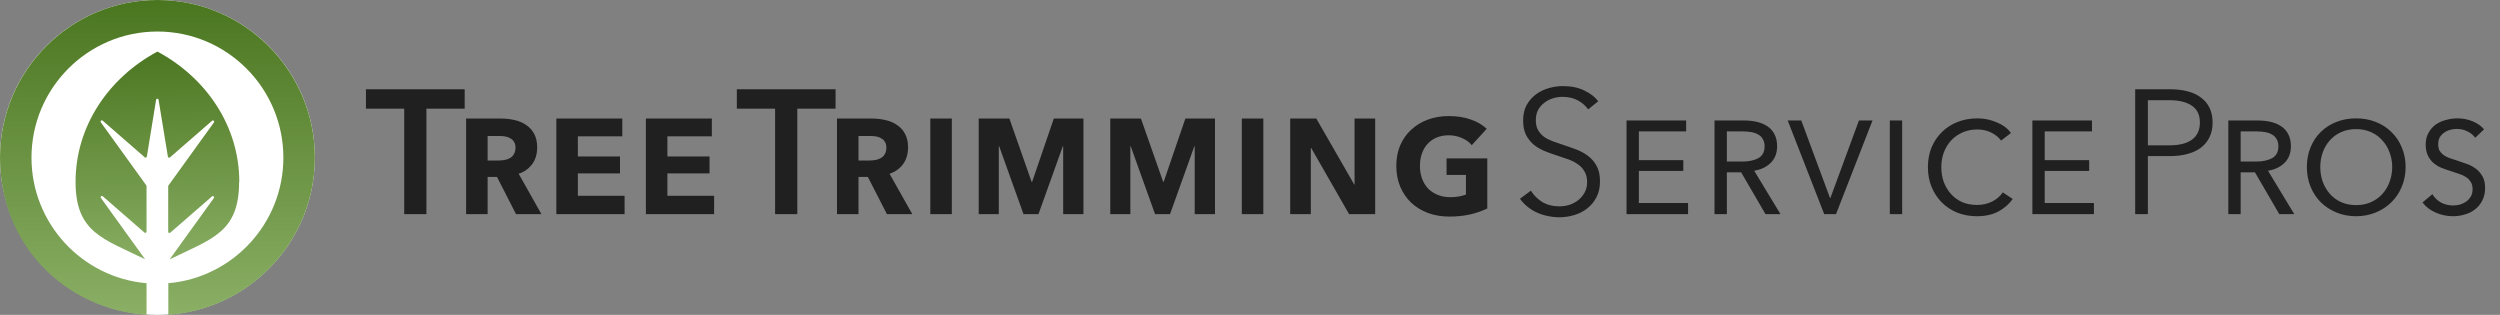<svg width="397" height="50" viewBox="0 0 397 50" fill="none" xmlns="http://www.w3.org/2000/svg">
<rect x="0" y="0" width="397" height="50" fill="#808080" stroke="none"/>
<path d="M64.188 17.256H58.112V14.176H73.792V17.256H67.716V34H64.188V17.256ZM74.019 18.824H79.535C80.319 18.824 81.056 18.908 81.747 19.076C82.437 19.225 83.044 19.487 83.567 19.86C84.108 20.215 84.528 20.681 84.827 21.26C85.144 21.839 85.303 22.548 85.303 23.388C85.303 24.489 85.023 25.404 84.463 26.132C83.903 26.841 83.203 27.327 82.363 27.588L85.975 34H81.943L78.919 28.092H77.435V34H74.019V18.824ZM79.171 25.488C79.488 25.488 79.805 25.46 80.123 25.404C80.459 25.348 80.748 25.245 80.991 25.096C81.252 24.947 81.457 24.741 81.607 24.48C81.775 24.2 81.859 23.845 81.859 23.416C81.859 23.061 81.784 22.772 81.635 22.548C81.504 22.305 81.317 22.119 81.075 21.988C80.851 21.839 80.589 21.736 80.291 21.68C79.992 21.624 79.693 21.596 79.395 21.596H77.435V25.488H79.171ZM88.347 18.824H98.819V21.652H91.763V24.844H98.455V27.532H91.763V31.088H99.183V34H88.347V18.824ZM102.566 18.824H113.038V21.652H105.982V24.844H112.674V27.532H105.982V31.088H113.402V34H102.566V18.824ZM123.084 17.256H117.008V14.176H132.688V17.256H126.612V34H123.084V17.256ZM132.915 18.824H138.431C139.215 18.824 139.952 18.908 140.643 19.076C141.334 19.225 141.94 19.487 142.463 19.86C143.004 20.215 143.424 20.681 143.723 21.26C144.04 21.839 144.199 22.548 144.199 23.388C144.199 24.489 143.919 25.404 143.359 26.132C142.799 26.841 142.099 27.327 141.259 27.588L144.871 34H140.839L137.815 28.092H136.331V34H132.915V18.824ZM138.067 25.488C138.384 25.488 138.702 25.46 139.019 25.404C139.355 25.348 139.644 25.245 139.887 25.096C140.148 24.947 140.354 24.741 140.503 24.48C140.671 24.2 140.755 23.845 140.755 23.416C140.755 23.061 140.68 22.772 140.531 22.548C140.4 22.305 140.214 22.119 139.971 21.988C139.747 21.839 139.486 21.736 139.187 21.68C138.888 21.624 138.59 21.596 138.291 21.596H136.331V25.488H138.067ZM147.735 18.824H151.151V34H147.735V18.824ZM155.419 18.824H160.291L163.819 28.876H163.903L167.347 18.824H172.051V34H168.831V23.22H168.775L164.911 34H162.531L158.667 23.22H158.611V34H155.419V18.824ZM176.309 18.824H181.181L184.709 28.876H184.793L188.237 18.824H192.941V34H189.721V23.22H189.665L185.801 34H183.421L179.557 23.22H179.501V34H176.309V18.824ZM197.2 18.824H200.616V34H197.2V18.824ZM204.884 18.824H209.028L215.048 29.296H215.104V18.824H218.38V34H214.236L208.216 23.5H208.16V34H204.884V18.824ZM236.182 33.104C235.342 33.515 234.427 33.832 233.438 34.056C232.448 34.28 231.356 34.392 230.162 34.392C228.911 34.392 227.763 34.196 226.718 33.804C225.691 33.412 224.804 32.861 224.058 32.152C223.33 31.443 222.76 30.603 222.35 29.632C221.939 28.643 221.734 27.551 221.734 26.356C221.734 25.143 221.939 24.051 222.35 23.08C222.779 22.091 223.367 21.26 224.114 20.588C224.86 19.897 225.738 19.365 226.746 18.992C227.772 18.619 228.874 18.432 230.05 18.432C231.356 18.432 232.514 18.609 233.522 18.964C234.53 19.3 235.388 19.795 236.098 20.448L233.718 23.052C233.326 22.567 232.794 22.184 232.122 21.904C231.468 21.624 230.787 21.484 230.078 21.484C229.35 21.484 228.696 21.605 228.118 21.848C227.558 22.091 227.082 22.427 226.69 22.856C226.298 23.285 225.999 23.799 225.794 24.396C225.588 24.993 225.486 25.647 225.486 26.356C225.486 27.084 225.598 27.756 225.822 28.372C226.046 28.969 226.363 29.492 226.774 29.94C227.203 30.369 227.716 30.705 228.314 30.948C228.911 31.191 229.574 31.312 230.302 31.312C231.235 31.312 232.066 31.172 232.794 30.892V27.784H229.714V25.152H236.182V33.104ZM252.204 17.368C251.775 16.771 251.224 16.295 250.552 15.94C249.88 15.567 249.068 15.38 248.116 15.38C247.631 15.38 247.136 15.455 246.632 15.604C246.128 15.753 245.671 15.987 245.26 16.304C244.85 16.603 244.514 16.985 244.252 17.452C244.01 17.919 243.888 18.469 243.888 19.104C243.888 19.739 244.01 20.261 244.252 20.672C244.495 21.083 244.812 21.437 245.204 21.736C245.615 22.016 246.072 22.249 246.576 22.436C247.099 22.623 247.64 22.809 248.2 22.996C248.891 23.22 249.582 23.463 250.272 23.724C250.982 23.985 251.616 24.331 252.176 24.76C252.736 25.171 253.194 25.703 253.548 26.356C253.903 26.991 254.08 27.803 254.08 28.792C254.08 29.781 253.884 30.64 253.492 31.368C253.119 32.077 252.624 32.665 252.008 33.132C251.411 33.599 250.72 33.944 249.936 34.168C249.171 34.392 248.396 34.504 247.612 34.504C247.015 34.504 246.418 34.439 245.82 34.308C245.223 34.196 244.654 34.019 244.112 33.776C243.571 33.533 243.067 33.225 242.6 32.852C242.134 32.479 241.723 32.049 241.368 31.564L243.104 30.276C243.534 30.985 244.131 31.583 244.896 32.068C245.68 32.535 246.595 32.768 247.64 32.768C248.144 32.768 248.658 32.693 249.18 32.544C249.703 32.376 250.17 32.133 250.58 31.816C251.01 31.48 251.355 31.079 251.616 30.612C251.896 30.127 252.036 29.567 252.036 28.932C252.036 28.241 251.896 27.672 251.616 27.224C251.355 26.757 251 26.375 250.552 26.076C250.104 25.759 249.591 25.497 249.012 25.292C248.434 25.087 247.827 24.881 247.192 24.676C246.539 24.471 245.895 24.237 245.26 23.976C244.626 23.715 244.056 23.379 243.552 22.968C243.048 22.539 242.638 22.016 242.32 21.4C242.022 20.784 241.872 20.028 241.872 19.132C241.872 18.18 242.059 17.359 242.432 16.668C242.824 15.977 243.328 15.408 243.944 14.96C244.56 14.512 245.242 14.185 245.988 13.98C246.735 13.775 247.472 13.672 248.2 13.672C249.544 13.672 250.692 13.915 251.644 14.4C252.596 14.867 253.315 15.427 253.8 16.08L252.204 17.368ZM260.253 32.236H268.065V34H258.293V19.132H267.757V20.868H260.253V25.432H267.309V27.14H260.253V32.236ZM274.226 34H272.266V19.132H276.97C277.698 19.132 278.379 19.207 279.014 19.356C279.648 19.505 280.199 19.739 280.666 20.056C281.151 20.373 281.524 20.793 281.786 21.316C282.066 21.839 282.206 22.473 282.206 23.22C282.206 24.321 281.86 25.208 281.17 25.88C280.498 26.533 279.63 26.944 278.566 27.112L282.738 34H280.358L276.494 27.364H274.226V34ZM274.226 25.656H276.662C277.688 25.656 278.538 25.479 279.21 25.124C279.882 24.751 280.218 24.116 280.218 23.22C280.218 22.772 280.124 22.399 279.938 22.1C279.77 21.783 279.527 21.54 279.21 21.372C278.911 21.185 278.547 21.055 278.118 20.98C277.707 20.905 277.268 20.868 276.802 20.868H274.226V25.656ZM290.608 31.452H290.664L295.2 19.132H297.356L291.56 34H289.684L283.888 19.132H286.044L290.608 31.452ZM302.062 34H300.102V19.132H302.062V34ZM319.618 31.592C319.058 32.395 318.302 33.057 317.35 33.58C316.398 34.084 315.259 34.336 313.934 34.336C312.814 34.336 311.778 34.149 310.826 33.776C309.874 33.384 309.052 32.843 308.362 32.152C307.671 31.461 307.13 30.64 306.738 29.688C306.346 28.736 306.15 27.691 306.15 26.552C306.15 25.395 306.346 24.34 306.738 23.388C307.148 22.436 307.699 21.624 308.39 20.952C309.099 20.261 309.93 19.729 310.882 19.356C311.852 18.983 312.898 18.796 314.018 18.796C315.063 18.796 316.071 19.001 317.042 19.412C318.031 19.804 318.796 20.373 319.338 21.12L317.77 22.324C317.415 21.82 316.902 21.4 316.23 21.064C315.558 20.728 314.82 20.56 314.018 20.56C313.14 20.56 312.347 20.719 311.638 21.036C310.928 21.353 310.322 21.783 309.818 22.324C309.332 22.865 308.95 23.5 308.67 24.228C308.408 24.956 308.278 25.731 308.278 26.552C308.278 27.392 308.408 28.176 308.67 28.904C308.95 29.632 309.332 30.267 309.818 30.808C310.303 31.349 310.891 31.779 311.582 32.096C312.291 32.395 313.084 32.544 313.962 32.544C314.802 32.544 315.576 32.376 316.286 32.04C316.995 31.704 317.583 31.209 318.05 30.556L319.618 31.592ZM324.702 32.236H332.514V34H322.742V19.132H332.206V20.868H324.702V25.432H331.758V27.14H324.702V32.236ZM339.067 14.176H344.667C345.675 14.176 346.59 14.288 347.411 14.512C348.232 14.717 348.932 15.044 349.511 15.492C350.108 15.921 350.566 16.472 350.883 17.144C351.2 17.797 351.359 18.572 351.359 19.468C351.359 20.364 351.191 21.148 350.855 21.82C350.538 22.473 350.08 23.024 349.483 23.472C348.904 23.901 348.195 24.228 347.355 24.452C346.534 24.676 345.619 24.788 344.611 24.788H341.083V34H339.067V14.176ZM341.083 23.08H344.499C346.086 23.08 347.29 22.772 348.111 22.156C348.932 21.54 349.343 20.644 349.343 19.468C349.343 18.236 348.914 17.34 348.055 16.78C347.215 16.201 346.03 15.912 344.499 15.912H341.083V23.08ZM355.817 34H353.857V19.132H358.561C359.289 19.132 359.971 19.207 360.605 19.356C361.24 19.505 361.791 19.739 362.257 20.056C362.743 20.373 363.116 20.793 363.377 21.316C363.657 21.839 363.797 22.473 363.797 23.22C363.797 24.321 363.452 25.208 362.761 25.88C362.089 26.533 361.221 26.944 360.157 27.112L364.329 34H361.949L358.085 27.364H355.817V34ZM355.817 25.656H358.253C359.28 25.656 360.129 25.479 360.801 25.124C361.473 24.751 361.809 24.116 361.809 23.22C361.809 22.772 361.716 22.399 361.529 22.1C361.361 21.783 361.119 21.54 360.801 21.372C360.503 21.185 360.139 21.055 359.709 20.98C359.299 20.905 358.86 20.868 358.393 20.868H355.817V25.656ZM382.011 26.524C382.011 27.663 381.806 28.708 381.395 29.66C381.003 30.612 380.452 31.433 379.743 32.124C379.052 32.815 378.222 33.356 377.251 33.748C376.299 34.14 375.263 34.336 374.143 34.336C373.023 34.336 371.987 34.14 371.035 33.748C370.083 33.356 369.252 32.815 368.543 32.124C367.852 31.433 367.311 30.612 366.919 29.66C366.527 28.708 366.331 27.663 366.331 26.524C366.331 25.385 366.527 24.34 366.919 23.388C367.311 22.436 367.852 21.624 368.543 20.952C369.252 20.261 370.083 19.729 371.035 19.356C371.987 18.983 373.023 18.796 374.143 18.796C375.263 18.796 376.299 18.983 377.251 19.356C378.222 19.729 379.052 20.261 379.743 20.952C380.452 21.624 381.003 22.436 381.395 23.388C381.806 24.34 382.011 25.385 382.011 26.524ZM379.883 26.524C379.883 25.703 379.743 24.928 379.463 24.2C379.202 23.472 378.819 22.837 378.315 22.296C377.83 21.736 377.232 21.297 376.523 20.98C375.814 20.663 375.02 20.504 374.143 20.504C373.266 20.504 372.472 20.663 371.763 20.98C371.072 21.297 370.475 21.736 369.971 22.296C369.486 22.837 369.112 23.472 368.851 24.2C368.59 24.928 368.459 25.703 368.459 26.524C368.459 27.345 368.59 28.129 368.851 28.876C369.131 29.604 369.514 30.248 369.999 30.808C370.484 31.349 371.072 31.779 371.763 32.096C372.472 32.413 373.266 32.572 374.143 32.572C375.02 32.572 375.814 32.413 376.523 32.096C377.232 31.779 377.83 31.349 378.315 30.808C378.819 30.248 379.202 29.604 379.463 28.876C379.743 28.129 379.883 27.345 379.883 26.524ZM393.067 21.876C392.75 21.447 392.339 21.111 391.835 20.868C391.331 20.607 390.762 20.476 390.127 20.476C389.791 20.476 389.446 20.523 389.091 20.616C388.737 20.709 388.419 20.859 388.139 21.064C387.859 21.251 387.626 21.493 387.439 21.792C387.271 22.091 387.187 22.455 387.187 22.884C387.187 23.313 387.262 23.668 387.411 23.948C387.579 24.209 387.803 24.443 388.083 24.648C388.363 24.835 388.681 24.993 389.035 25.124C389.409 25.255 389.81 25.385 390.239 25.516C390.743 25.684 391.257 25.861 391.779 26.048C392.302 26.235 392.769 26.487 393.179 26.804C393.609 27.121 393.954 27.523 394.215 28.008C394.495 28.475 394.635 29.081 394.635 29.828C394.635 30.593 394.486 31.265 394.187 31.844C393.907 32.404 393.525 32.871 393.039 33.244C392.573 33.617 392.031 33.888 391.415 34.056C390.818 34.243 390.193 34.336 389.539 34.336C388.606 34.336 387.701 34.149 386.823 33.776C385.946 33.403 385.237 32.861 384.695 32.152L386.263 30.836C386.581 31.377 387.029 31.816 387.607 32.152C388.205 32.469 388.858 32.628 389.567 32.628C389.922 32.628 390.277 32.581 390.631 32.488C391.005 32.376 391.341 32.217 391.639 32.012C391.938 31.788 392.181 31.517 392.367 31.2C392.554 30.864 392.647 30.472 392.647 30.024C392.647 29.557 392.545 29.175 392.339 28.876C392.153 28.559 391.891 28.297 391.555 28.092C391.238 27.887 390.865 27.719 390.435 27.588C390.006 27.439 389.558 27.289 389.091 27.14C388.606 26.991 388.13 26.823 387.663 26.636C387.197 26.431 386.777 26.169 386.403 25.852C386.049 25.535 385.759 25.143 385.535 24.676C385.311 24.209 385.199 23.64 385.199 22.968C385.199 22.24 385.349 21.615 385.647 21.092C385.946 20.551 386.329 20.112 386.795 19.776C387.281 19.44 387.822 19.197 388.419 19.048C389.017 18.88 389.623 18.796 390.239 18.796C391.117 18.796 391.929 18.955 392.675 19.272C393.422 19.589 394.019 20.009 394.467 20.532L393.067 21.876Z" fill="#212021"/>
<circle cx="25" cy="25" r="25" fill="white"/>
<path d="M50 25.035C50 11.226 38.79 0 25 0C11.21 0 0 11.226 0 25.035C0 38.844 10.29 49.109 23.27 50V44.973C13.05 44.092 5 35.49 5 25.035C5 13.99 13.97 5.007 25 5.007C36.03 5.007 45 13.99 45 25.035C45 35.49 36.95 44.092 26.73 44.973V50C39.71 49.109 50 38.254 50 25.035Z" fill="url(#paint0_linear_1816_195)"/>
<path d="M38 28.874C38 20.056 32.78 12.359 25 8.19C17.22 12.359 12 20.056 12 28.874C12 36.921 16.36 37.891 23.04 41.17L16.02 31.433C15.88 31.243 16.13 31.013 16.31 31.163L22.94 36.931C23.07 37.041 23.27 36.951 23.27 36.781V29.553C23.27 29.553 23.26 29.474 23.23 29.434L16.01 19.427C15.87 19.237 16.12 19.007 16.3 19.157L22.99 24.985C23.11 25.085 23.29 25.025 23.32 24.865L24.79 15.838C24.83 15.618 25.15 15.618 25.18 15.838L26.66 24.875C26.69 25.025 26.87 25.095 26.99 24.995L33.68 19.177C33.86 19.017 34.11 19.257 33.97 19.447L26.75 29.454C26.75 29.454 26.71 29.534 26.71 29.573V36.801C26.71 36.971 26.91 37.061 27.04 36.951L33.67 31.183C33.85 31.023 34.1 31.263 33.96 31.453L26.94 41.19C33.61 37.911 37.97 36.941 37.97 28.894L38 28.874Z" fill="url(#paint1_linear_1816_195)"/>
<defs>
<linearGradient id="paint0_linear_1816_195" x1="25" y1="0" x2="25" y2="50.07" gradientUnits="userSpaceOnUse">
<stop stop-color="#4B7620"/>
<stop offset="1" stop-color="#8AAF65"/>
</linearGradient>
<linearGradient id="paint1_linear_1816_195" x1="9.6672e-07" y1="8.18" x2="0.999" y2="43.569" gradientUnits="userSpaceOnUse">
<stop stop-color="#4B7620"/>
<stop offset="1" stop-color="#8AAF65"/>
</linearGradient>
</defs>
</svg>

